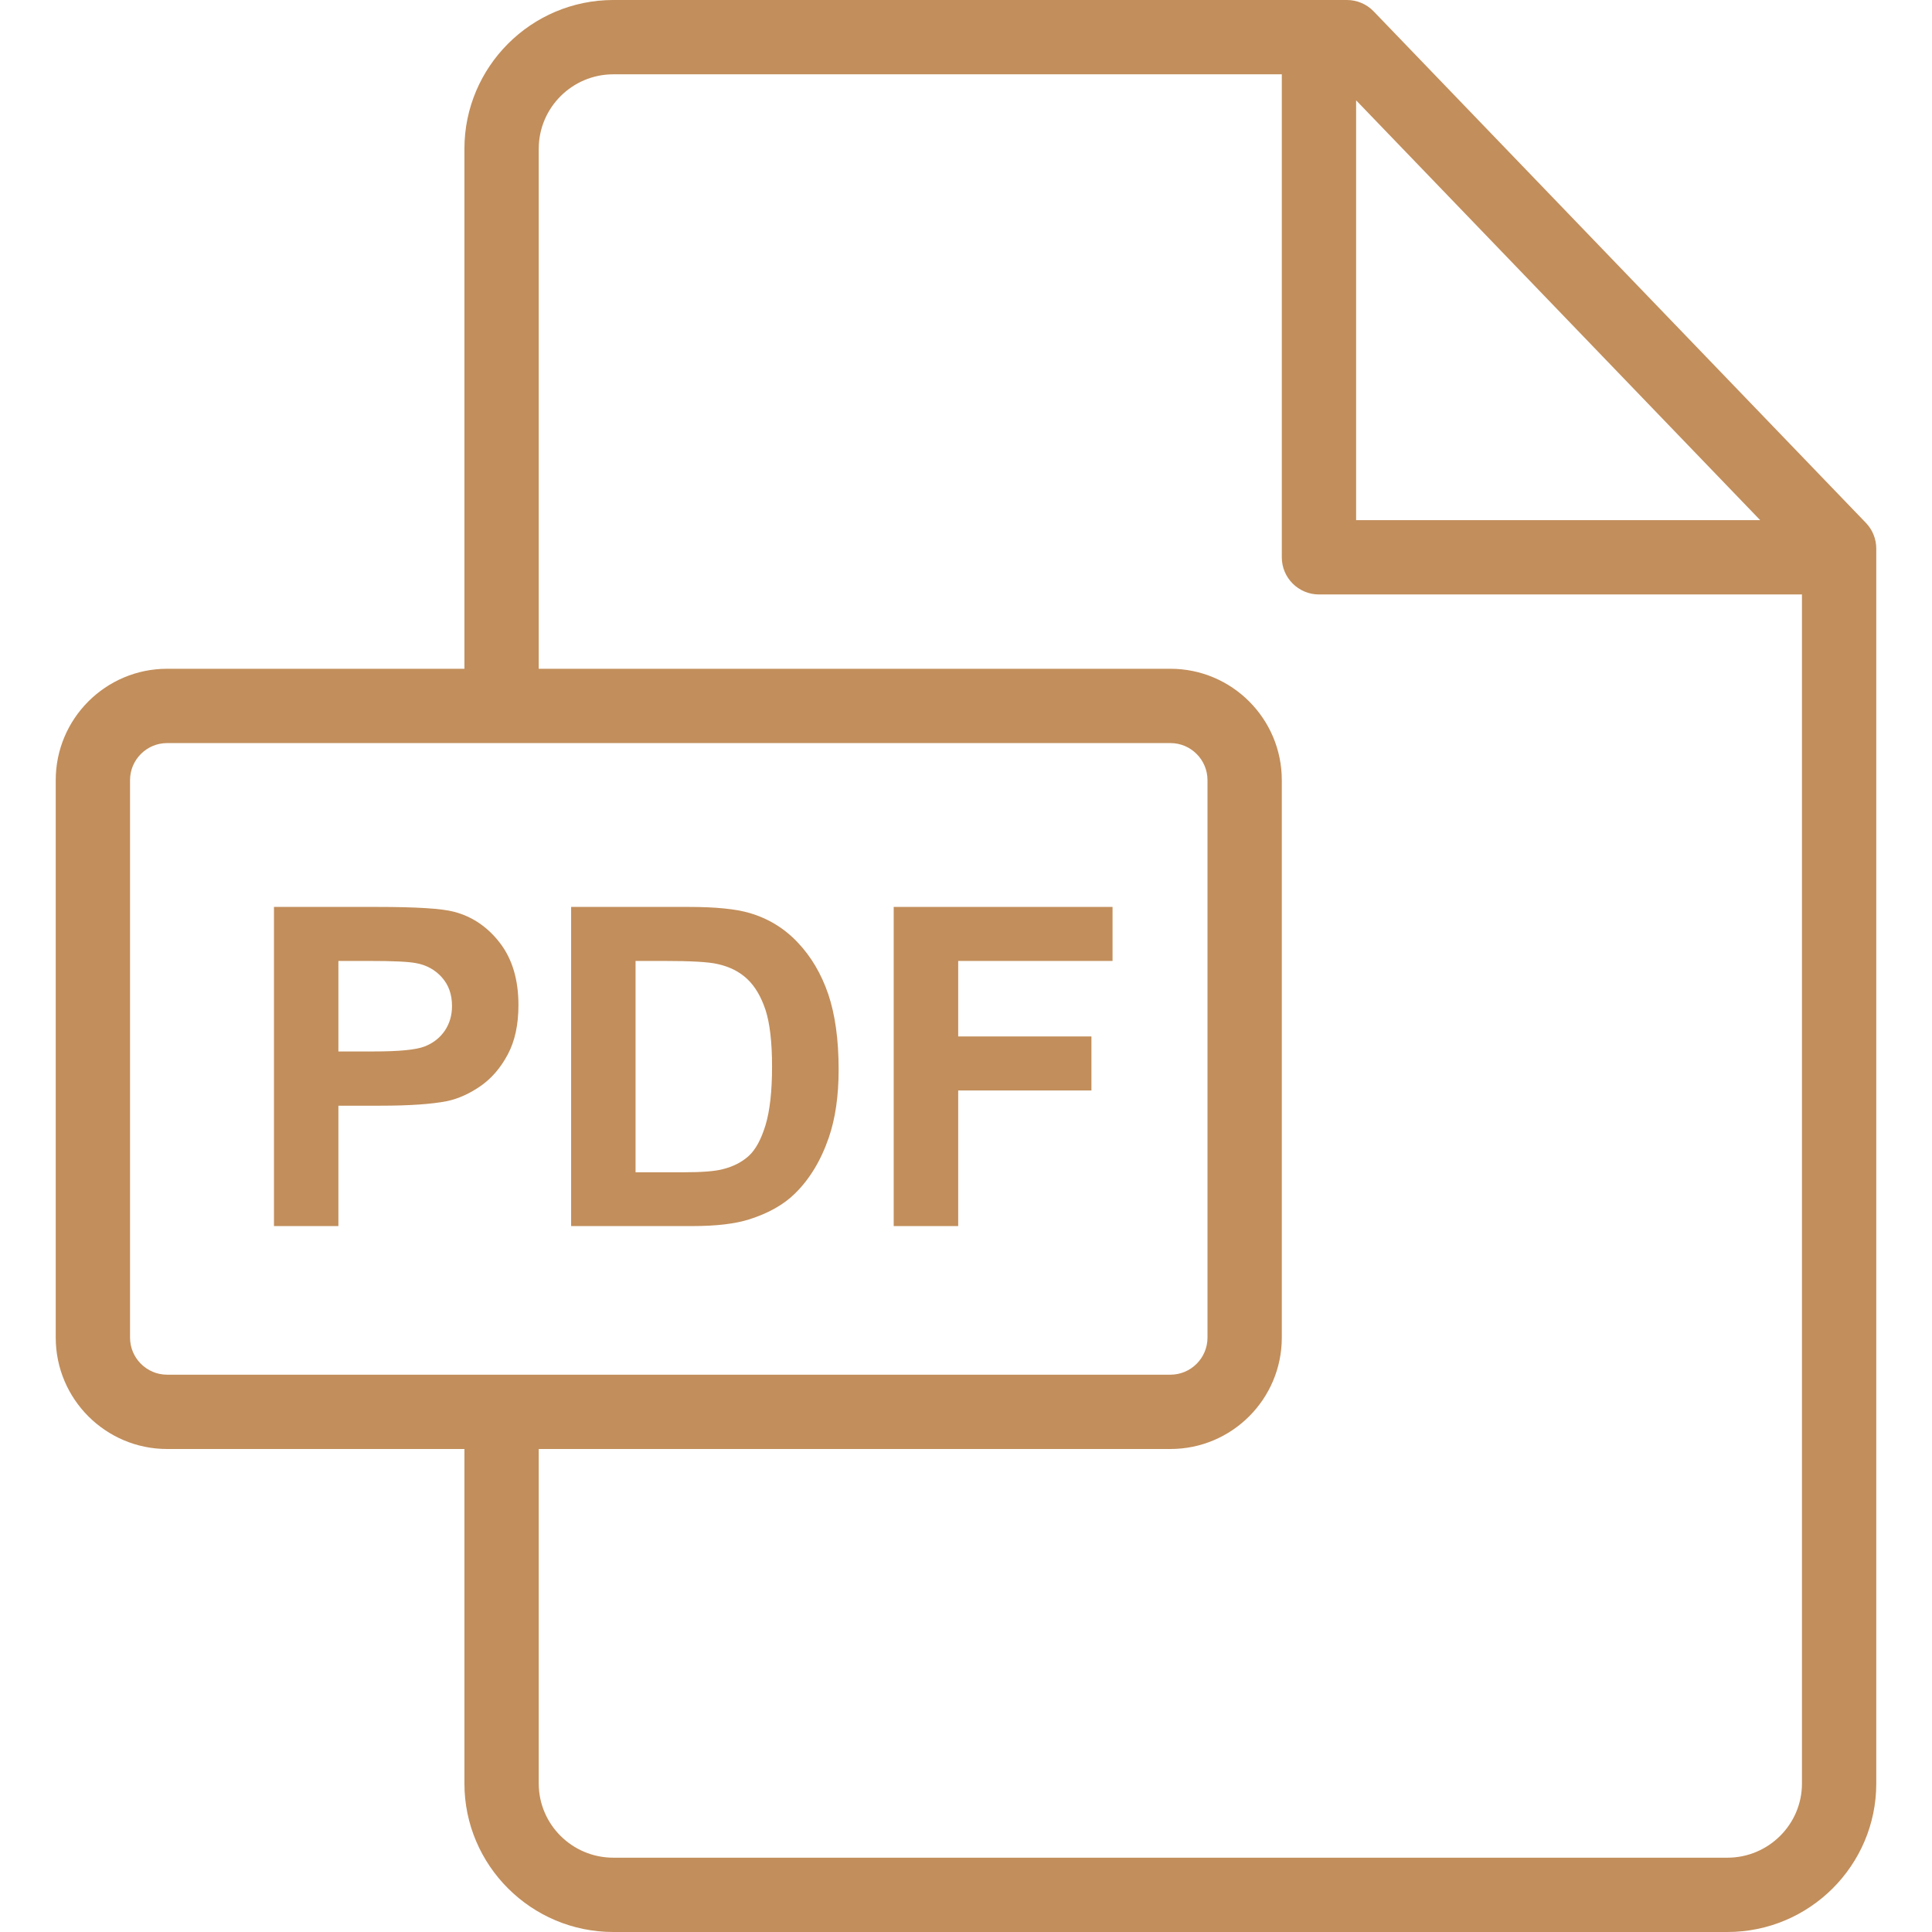 <svg width="26" height="26" viewBox="0 0 26 26" fill="none" xmlns="http://www.w3.org/2000/svg">
    <g clip-path="url(#clip0_837_29)">
        <path
            d="M25.11 7.036L18.486 0.153C18.392 0.055 18.262 0 18.126 0H8.254C7.149 0 6.25 0.899 6.25 2.003V9H2.249C1.422 9 0.75 9.672 0.75 10.499V18.001C0.75 18.828 1.422 19.5 2.249 19.5H6.25V24.001C6.25 25.103 7.149 26 8.254 26H23.246C24.351 26 25.25 25.104 25.25 24.002V7.383C25.25 7.254 25.2 7.129 25.11 7.036ZM18.25 1.35L23.688 7H18.25V1.35ZM2.249 18.5C1.974 18.5 1.75 18.276 1.75 18.001V10.499C1.75 10.224 1.974 10 2.249 10H15.751C16.026 10 16.25 10.224 16.25 10.499V18.001C16.25 18.276 16.026 18.5 15.751 18.5H2.249ZM24.25 24.002C24.25 24.552 23.8 25 23.246 25H8.254C7.7 25 7.25 24.552 7.25 24.001V19.5H15.751C16.578 19.5 17.25 18.828 17.25 18.001V10.499C17.25 9.672 16.578 9 15.751 9H7.25V2.003C7.25 1.45 7.7 1 8.254 1H17.25V7.5C17.25 7.776 17.474 8 17.75 8H24.25V24.002Z"
            fill="#C28E5B" />
        <path
            d="M6.728 12.69C6.562 12.474 6.355 12.334 6.109 12.27C5.949 12.227 5.605 12.205 5.078 12.205H3.687V16.5H4.554V14.88H5.119C5.512 14.88 5.812 14.859 6.019 14.818C6.171 14.785 6.321 14.717 6.468 14.615C6.616 14.512 6.737 14.371 6.833 14.191C6.929 14.012 6.977 13.79 6.977 13.526C6.977 13.184 6.894 12.906 6.728 12.69ZM5.985 13.872C5.919 13.968 5.829 14.038 5.714 14.083C5.599 14.128 5.37 14.15 5.028 14.15H4.554V12.932H4.973C5.285 12.932 5.493 12.941 5.597 12.961C5.737 12.986 5.854 13.05 5.945 13.151C6.037 13.253 6.083 13.382 6.083 13.538C6.083 13.665 6.05 13.776 5.985 13.872Z"
            fill="#C28E5B" />
        <path
            d="M11.146 13.378C11.052 13.104 10.915 12.872 10.735 12.683C10.556 12.493 10.34 12.361 10.088 12.287C9.9 12.232 9.628 12.205 9.271 12.205H7.686V16.5H9.317C9.638 16.5 9.894 16.47 10.085 16.409C10.341 16.327 10.544 16.213 10.694 16.066C10.893 15.873 11.047 15.62 11.154 15.308C11.242 15.052 11.286 14.747 11.286 14.393C11.286 13.991 11.239 13.653 11.146 13.378ZM10.302 15.142C10.243 15.335 10.168 15.473 10.075 15.557C9.982 15.641 9.865 15.7 9.725 15.735C9.617 15.763 9.442 15.776 9.2 15.776H8.553V12.932H8.942C9.296 12.932 9.533 12.945 9.654 12.973C9.816 13.008 9.95 13.075 10.056 13.175C10.161 13.274 10.243 13.413 10.302 13.591C10.36 13.769 10.39 14.024 10.39 14.355C10.39 14.688 10.36 14.95 10.302 15.142Z"
            fill="#C28E5B" />
        <path
            d="M14.972 12.932V12.205H12.027V16.5H12.895V14.675H14.688V13.948H12.895V12.932H14.972Z"
            fill="#C28E5B" />
    </g>
    <defs>
        <clipPath id="clip0_837_29">
            <rect width="26" height="26" fill="white" />
        </clipPath>
    </defs>
</svg>
    